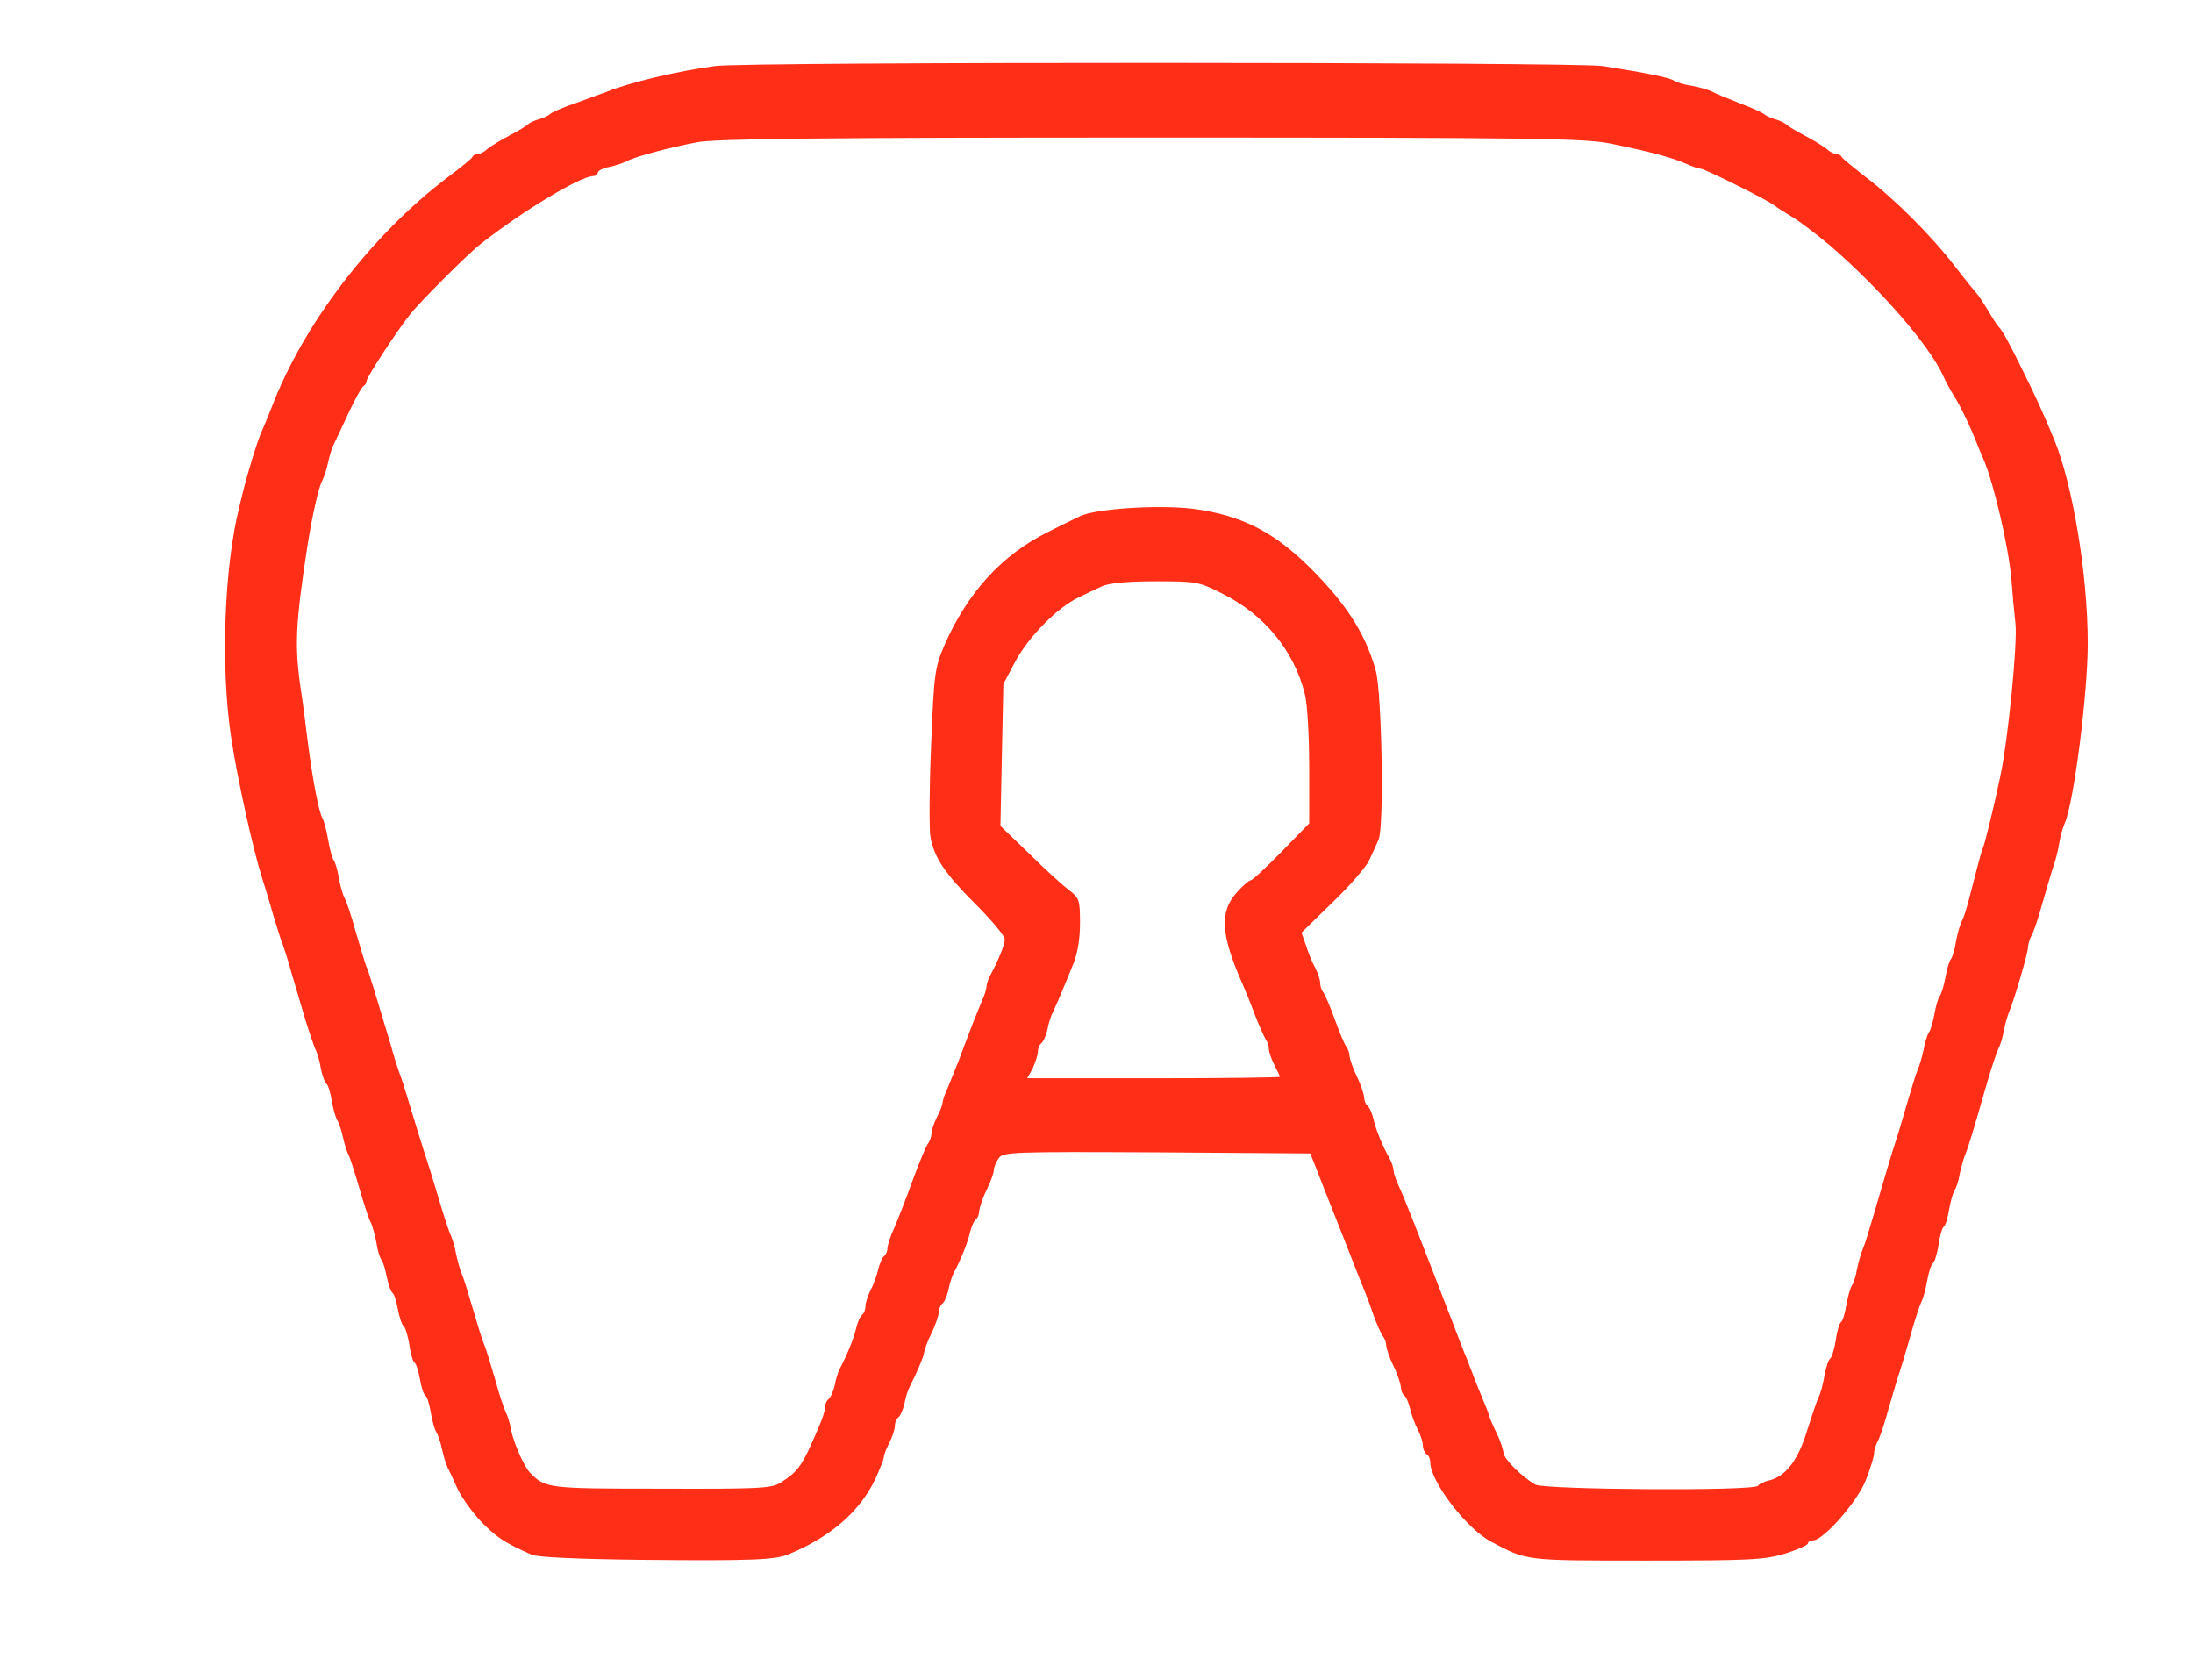 <?xml version="1.0" encoding="utf-8"?>
<!DOCTYPE svg PUBLIC "-//W3C//DTD SVG 1.0//EN" "http://www.w3.org/TR/2001/REC-SVG-20010904/DTD/svg10.dtd">
<svg version="1.0" xmlns="http://www.w3.org/2000/svg" width="598px" height="458px" viewBox="0 0 598 458" preserveAspectRatio="xMidYMid meet">
 <g fill="#FF2E17">
  <path d="M 175 425.3 c -17.4 -0.2 -28.4 -0.7 -30 -1.4 -7.3 -3.2 -9.4 -4.6 -13.6 -8.8 -2.4 -2.5 -5.4 -6.6 -6.6 -9.1 -1.1 -2.5 -2.4 -5.2 -2.8 -6 -0.4 -0.9 -1.1 -3.1 -1.5 -5 -0.4 -1.9 -1.1 -3.9 -1.5 -4.5 -0.4 -0.5 -1.1 -2.9 -1.5 -5.2 -0.4 -2.4 -1 -4.5 -1.5 -4.8 -0.5 -0.3 -1.1 -2.3 -1.5 -4.5 -0.4 -2.2 -1 -4.2 -1.5 -4.5 -0.4 -0.3 -1.1 -2.5 -1.4 -5 -0.4 -2.4 -1.1 -4.7 -1.6 -5 -0.4 -0.3 -1.1 -2.3 -1.5 -4.5 -0.4 -2.2 -1 -4.2 -1.5 -4.5 -0.4 -0.3 -1.1 -2.2 -1.5 -4.2 -0.4 -2.1 -1 -4.2 -1.5 -4.8 -0.4 -0.5 -1.1 -2.7 -1.4 -4.9 -0.4 -2.1 -1.1 -4.6 -1.6 -5.5 -0.5 -0.9 -1.8 -5 -3 -9.1 -1.2 -4.1 -2.5 -8.2 -2.9 -9 -0.5 -0.9 -1.2 -3.1 -1.6 -5 -0.4 -1.9 -1.1 -3.9 -1.5 -4.5 -0.4 -0.5 -1.1 -2.9 -1.5 -5.2 -0.4 -2.4 -1 -4.5 -1.5 -4.8 -0.4 -0.3 -1.1 -2.1 -1.5 -4.1 -0.3 -2 -1 -4.4 -1.5 -5.3 -0.4 -0.9 -1.7 -4.7 -2.9 -8.6 -1.1 -3.8 -2.8 -9.5 -3.7 -12.5 -0.8 -3 -1.9 -6.4 -2.3 -7.5 -0.5 -1.1 -1.6 -4.7 -2.6 -8 -0.9 -3.3 -2.3 -7.8 -3 -10 -2.5 -7.9 -6.7 -26.8 -8.4 -38 -3 -19.3 -2 -46.8 2.2 -63.5 0.2 -0.8 0.7 -2.8 1.1 -4.5 1.3 -5.1 3.7 -12.9 4.6 -15 0.5 -1.1 1.9 -4.5 3.1 -7.5 8.7 -22.8 27.3 -47 47.9 -62.6 3.6 -2.7 6.7 -5.2 6.8 -5.6 0.2 -0.5 0.9 -0.8 1.5 -0.8 0.6 0 1.8 -0.6 2.6 -1.4 0.9 -0.7 3.6 -2.4 6.1 -3.7 2.5 -1.3 4.7 -2.7 5 -3 0.3 -0.4 1.6 -1 3 -1.4 1.4 -0.4 2.7 -1.1 3 -1.4 0.3 -0.4 3.4 -1.8 7 -3 3.6 -1.3 7.4 -2.7 8.5 -3.1 6.1 -2.5 19.1 -5.6 29.5 -7 8.4 -1.2 234.8 -1.1 242 0 12.1 1.9 18.5 3.2 19.5 4 0.6 0.4 2.7 1.1 4.9 1.4 2.1 0.4 4.6 1.1 5.5 1.6 0.9 0.5 4.3 1.9 7.6 3.2 3.3 1.2 6.2 2.6 6.5 2.9 0.3 0.3 1.6 1 3 1.4 1.4 0.4 2.7 1 3 1.4 0.3 0.3 2.5 1.7 5 3 2.5 1.3 5.2 3 6.1 3.7 0.8 0.8 2 1.4 2.6 1.4 0.6 0 1.3 0.3 1.5 0.8 0.2 0.4 3 2.7 6.2 5.2 8.1 6.1 18.1 16.1 24.6 24.5 3 3.9 5.7 7.2 6 7.5 0.3 0.3 1.7 2.3 3 4.5 1.3 2.2 2.6 4.2 2.9 4.5 1 0.9 2.9 4.3 6.9 12.5 3.5 7.1 4.9 10.1 8.2 18 5.2 12.4 9.3 37.2 9.3 56 0 13.5 -3.8 43.5 -6.3 49 -0.5 1.1 -1.2 3.6 -1.5 5.5 -0.3 1.9 -1 4.6 -1.5 6 -0.5 1.4 -1.8 5.9 -3 10 -1.1 4.1 -2.5 8.3 -3.1 9.2 -0.5 1 -0.9 2.4 -0.9 3.1 0 1.5 -3.7 14.1 -5 17.2 -0.5 1.1 -1.2 3.6 -1.6 5.5 -0.3 1.9 -1 4.1 -1.5 5 -0.4 0.8 -1.8 4.9 -3 9 -3.9 13.6 -5.1 17.5 -5.9 19.5 -0.5 1.1 -1.2 3.6 -1.6 5.5 -0.3 1.9 -1 4 -1.4 4.5 -0.4 0.6 -1.1 2.9 -1.5 5.2 -0.4 2.4 -1 4.5 -1.5 4.8 -0.4 0.3 -1.1 2.5 -1.4 5 -0.4 2.4 -1.1 4.7 -1.6 5 -0.4 0.3 -1.1 2.4 -1.5 4.7 -0.4 2.3 -1.1 4.9 -1.6 5.8 -0.4 0.8 -1.8 4.9 -2.9 9 -1.2 4.1 -2.5 8.6 -3 10 -0.5 1.4 -1.8 5.9 -3 10 -1.1 4.1 -2.5 8.3 -3.1 9.2 -0.5 1 -0.9 2.4 -0.9 3.2 0 0.8 -1 4 -2.2 7.1 -2.2 5.8 -11.6 16.5 -14.4 16.5 -0.8 0 -1.4 0.4 -1.4 0.8 0 0.5 -2.8 1.7 -6.2 2.8 -5.7 1.7 -9.4 1.9 -37.8 1.9 -33.6 0 -32.5 0.1 -42.5 -5.2 -6.7 -3.6 -16.5 -16.4 -16.5 -21.6 0 -0.9 -0.4 -1.9 -1 -2.2 -0.5 -0.3 -1 -1.4 -1 -2.3 0 -0.9 -0.6 -2.9 -1.4 -4.4 -0.8 -1.5 -1.7 -4 -2.1 -5.7 -0.4 -1.7 -1.1 -3.3 -1.6 -3.6 -0.5 -0.4 -0.9 -1.4 -0.9 -2.3 -0.1 -0.9 -0.9 -3.5 -2 -5.7 -1.1 -2.2 -1.9 -4.7 -2 -5.5 0 -0.9 -0.4 -2 -0.8 -2.5 -0.5 -0.6 -1.7 -3.2 -2.7 -6 -0.9 -2.7 -2.3 -6.3 -3 -8 -0.7 -1.6 -1.9 -4.8 -2.8 -7 -0.8 -2.2 -3.8 -9.6 -6.5 -16.5 l -4.9 -12.5 -41.8 -0.3 c -38.9 -0.2 -41.9 -0.1 -43.1 1.5 -0.7 1 -1.4 2.5 -1.4 3.3 0 0.8 -0.9 3.3 -2 5.5 -1.1 2.2 -1.9 4.8 -2 5.7 0 0.9 -0.4 1.9 -0.9 2.3 -0.5 0.3 -1.2 1.9 -1.6 3.5 -0.6 2.7 -2.3 7 -4.4 11 -0.5 0.9 -1.2 3 -1.5 4.8 -0.4 1.7 -1.2 3.4 -1.7 3.7 -0.5 0.4 -0.9 1.4 -0.9 2.3 -0.1 0.9 -0.9 3.5 -2 5.7 -1.1 2.2 -1.9 4.5 -2 5.1 0 1 -2 5.7 -3.9 9.4 -0.5 0.9 -1.2 3 -1.5 4.8 -0.4 1.7 -1.2 3.4 -1.7 3.7 -0.5 0.4 -0.9 1.4 -0.9 2.3 0 0.9 -0.7 3 -1.5 4.6 -0.8 1.5 -1.5 3.3 -1.5 3.9 0 0.5 -1.1 3.3 -2.4 6.1 -4.2 8.8 -12.2 15.7 -23.6 20.4 -3.7 1.5 -9.6 1.8 -40 1.5 z  m 37.8 -21 c 5.1 -3.3 5.9 -4.5 10.6 -15.5 0.9 -2 1.6 -4.3 1.6 -5.1 0 -0.9 0.4 -1.8 0.9 -2.2 0.5 -0.3 1.3 -2 1.7 -3.7 0.3 -1.8 1 -3.9 1.5 -4.8 2.1 -4 3.8 -8.3 4.4 -11 0.4 -1.6 1.1 -3.2 1.6 -3.5 0.5 -0.4 0.9 -1.4 0.9 -2.3 0 -0.9 0.6 -2.9 1.4 -4.4 0.8 -1.5 1.7 -4 2.1 -5.7 0.4 -1.7 1.1 -3.3 1.6 -3.6 0.5 -0.4 0.9 -1.3 0.9 -2.1 0 -0.8 0.8 -3.4 1.9 -5.7 1 -2.3 3.3 -8.2 5.1 -13.2 1.8 -4.9 3.7 -9.4 4.2 -9.9 0.4 -0.6 0.8 -1.7 0.8 -2.5 0 -0.9 0.7 -2.9 1.5 -4.5 0.8 -1.5 1.5 -3.3 1.5 -3.8 0 -0.6 0.6 -2.4 1.4 -4.1 0.7 -1.8 2.1 -5.1 3 -7.4 0.9 -2.4 2.3 -6.2 3.2 -8.5 0.9 -2.4 2.3 -5.7 3 -7.5 0.8 -1.7 1.4 -3.6 1.4 -4.2 0 -0.6 0.4 -1.9 0.9 -2.9 2.3 -4.2 4.1 -8.6 4.1 -10.1 0 -0.9 -3.6 -5.2 -8 -9.6 -8.4 -8.4 -11.3 -12.7 -12.3 -18.5 -0.3 -1.9 -0.3 -12.9 0.2 -24.5 0.8 -19.9 1 -21.3 3.6 -27.5 6.3 -14.4 15.7 -24.7 28.2 -30.9 3.7 -1.9 7.7 -3.8 8.7 -4.3 4.1 -2.1 21.3 -3.2 30.7 -2.1 13.9 1.8 23.1 6.6 34 18 8.8 9.1 13.5 16.9 16.1 26.3 1.6 6.2 2.3 42.7 0.7 46 -0.6 1.4 -1.8 3.9 -2.6 5.7 -0.9 1.8 -5.3 6.9 -10 11.4 l -8.4 8.2 1.2 3.4 c 0.6 1.9 1.7 4.7 2.5 6.1 0.8 1.5 1.4 3.4 1.4 4.2 0 0.9 0.4 2 0.8 2.5 0.5 0.6 1.9 3.9 3.2 7.5 1.3 3.6 2.7 6.9 3.2 7.5 0.4 0.5 0.8 1.6 0.8 2.5 0.1 0.8 0.9 3.3 2 5.5 1.1 2.2 1.9 4.8 2 5.7 0 0.9 0.4 1.9 0.9 2.3 0.5 0.3 1.2 1.9 1.6 3.5 0.6 2.8 2.4 7.3 4.6 11.2 0.5 1 0.9 2.3 0.9 2.9 0 0.6 0.6 2.5 1.4 4.2 1.4 2.9 4.9 11.9 14.3 36.2 1.9 5 3.8 9.9 4.3 11 0.8 2.1 2.2 5.6 2.5 6.5 0.1 0.3 0.9 2.2 1.8 4.4 0.9 2.1 1.7 4.1 1.7 4.5 0.1 0.3 0.9 2.4 2 4.6 1.1 2.2 1.9 4.7 2 5.6 0 1.6 5 6.6 8.7 8.7 2.7 1.4 59.8 1.8 60.7 0.3 0.3 -0.5 1.8 -1.2 3.2 -1.5 4.4 -1.1 7.8 -5.6 10.2 -13.6 1.3 -4.1 2.7 -8.2 3.1 -9 0.5 -0.9 1.2 -3.5 1.6 -5.8 0.4 -2.3 1.1 -4.4 1.5 -4.7 0.5 -0.3 1.2 -2.6 1.6 -5 0.3 -2.5 1 -4.7 1.4 -5 0.5 -0.3 1.1 -2.4 1.5 -4.8 0.4 -2.3 1.1 -4.6 1.5 -5.2 0.4 -0.5 1.1 -2.6 1.4 -4.5 0.4 -1.9 1.1 -4.4 1.6 -5.5 0.5 -1.1 1.8 -5.4 3 -9.5 3.4 -11.7 5.1 -17.3 6 -20 0.5 -1.4 1.8 -5.9 3 -10 1.2 -4.1 2.5 -8.4 3 -9.5 0.5 -1.1 1.2 -3.6 1.6 -5.5 0.3 -1.9 1 -3.9 1.4 -4.5 0.4 -0.5 1.1 -2.8 1.5 -5 0.4 -2.2 1 -4.4 1.5 -5 0.4 -0.5 1.1 -2.8 1.5 -5 0.4 -2.2 1 -4.4 1.5 -5 0.4 -0.5 1.1 -2.7 1.4 -4.9 0.4 -2.1 1.1 -4.6 1.6 -5.5 0.5 -0.9 1.3 -3.5 1.9 -5.8 2.5 -9.7 3.3 -12.9 3.9 -14.3 0.7 -2 2.9 -10.9 4.7 -19.5 2.1 -9.9 4.7 -36.2 4.1 -41.5 -0.3 -2.5 -0.8 -7.9 -1.1 -12 -0.8 -9.1 -4.8 -26.1 -7.5 -32.5 -0.5 -1.1 -1.9 -4.5 -3.1 -7.5 -1.3 -3 -3.3 -7.2 -4.6 -9.3 -1.3 -2.1 -2.8 -4.8 -3.3 -6 -3.7 -8.3 -16.9 -23.6 -31 -35.8 -3.6 -3 -8.3 -6.6 -10.5 -7.9 -2.2 -1.3 -4.2 -2.6 -4.5 -2.9 -0.9 -1 -19.1 -10.1 -20.2 -10.1 -0.5 0 -2.4 -0.6 -4.1 -1.4 -3.9 -1.7 -9.6 -3.2 -20.2 -5.4 -7.2 -1.5 -20.1 -1.7 -125.5 -1.7 -89.6 0 -119 0.3 -124 1.3 -7.4 1.4 -16.8 3.9 -19 5.1 -0.9 0.5 -3 1.2 -4.8 1.6 -1.8 0.3 -3.2 1.1 -3.2 1.6 0 0.5 -0.6 0.9 -1.2 0.9 -3.5 0 -19.4 9.6 -30.7 18.5 -3.3 2.5 -17 16.2 -19.4 19.4 -3.8 4.8 -11.7 17 -11.7 17.9 0 0.6 -0.4 1.2 -0.8 1.4 -0.5 0.2 -2.3 3.5 -4.1 7.3 -1.8 3.9 -3.6 7.7 -4 8.5 -0.5 0.9 -1.2 3.1 -1.6 5 -0.4 1.9 -1.1 4.1 -1.6 5 -1 1.8 -2.7 9.4 -4 17.5 -3.3 21.4 -3.6 27.6 -1.9 39.2 0.6 3.8 1.4 10.2 1.9 14.3 1.3 10.2 3 19.2 4 21 0.5 0.9 1.2 3.6 1.6 6 0.4 2.5 1.1 5 1.5 5.5 0.4 0.6 1.1 2.7 1.4 4.9 0.4 2.1 1.1 4.6 1.6 5.5 0.5 0.9 1.9 5 3 9.1 1.2 4.1 2.5 8.4 2.9 9.5 0.8 1.8 2.3 6.9 6.7 21.5 0.8 3 1.9 6.4 2.3 7.5 0.5 1.1 1.6 4.7 2.6 8 1 3.3 2.8 9.2 4 13 1.3 3.9 3.3 10.4 4.5 14.5 1.2 4.1 2.6 8.2 3 9 0.4 0.9 1.1 3.1 1.4 5 0.4 1.9 1.1 4.4 1.6 5.5 0.5 1.1 1.8 5.4 3 9.5 1.2 4.1 2.5 8.4 3 9.5 0.5 1.1 1.8 5.4 3 9.5 1.1 4.1 2.5 8.2 2.9 9 0.5 0.9 1.2 3.1 1.5 5 0.8 3.7 3.5 9.8 5.1 11.5 4.2 4.3 4.7 4.4 35.8 4.4 26.7 0.1 30.1 -0.1 32.5 -1.6 z  m 136.2 -110.7 c 0 -0.2 -0.7 -1.7 -1.5 -3.2 -0.8 -1.6 -1.5 -3.6 -1.5 -4.4 0 -0.9 -0.4 -2 -0.8 -2.5 -0.4 -0.6 -1.8 -3.7 -3.1 -7 -1.2 -3.3 -2.7 -6.9 -3.2 -8 -6 -13.6 -6.4 -19.7 -1.8 -25 1.7 -1.9 3.5 -3.5 4 -3.5 0.4 0 4.2 -3.5 8.3 -7.7 l 7.6 -7.8 0 -15.3 c 0 -8.4 -0.5 -17.4 -1.2 -20 -2.9 -11.7 -11 -21.6 -22.4 -27.3 -6.5 -3.3 -7.1 -3.4 -18.4 -3.4 -7.7 0 -12.7 0.5 -14.6 1.4 -1.6 0.7 -4.4 2.1 -6.3 3 -5.7 2.7 -13.4 10.5 -17.1 17.2 l -3.4 6.4 -0.4 19.3 -0.4 19.4 7.9 7.6 c 4.3 4.3 9.2 8.7 10.8 9.9 2.8 2.1 3 2.7 3 9 0 4.5 -0.7 8.4 -1.9 11.3 -1 2.5 -2.5 6.1 -3.3 8 -0.8 1.9 -1.8 4.2 -2.2 5 -0.5 0.9 -1.2 3 -1.5 4.8 -0.4 1.7 -1.2 3.4 -1.7 3.7 -0.5 0.4 -0.9 1.4 -0.9 2.3 0 0.9 -0.7 2.9 -1.4 4.5 l -1.5 2.7 34.5 0 c 18.9 0 34.4 -0.2 34.4 -0.4 z "/>
 </g>
</svg>